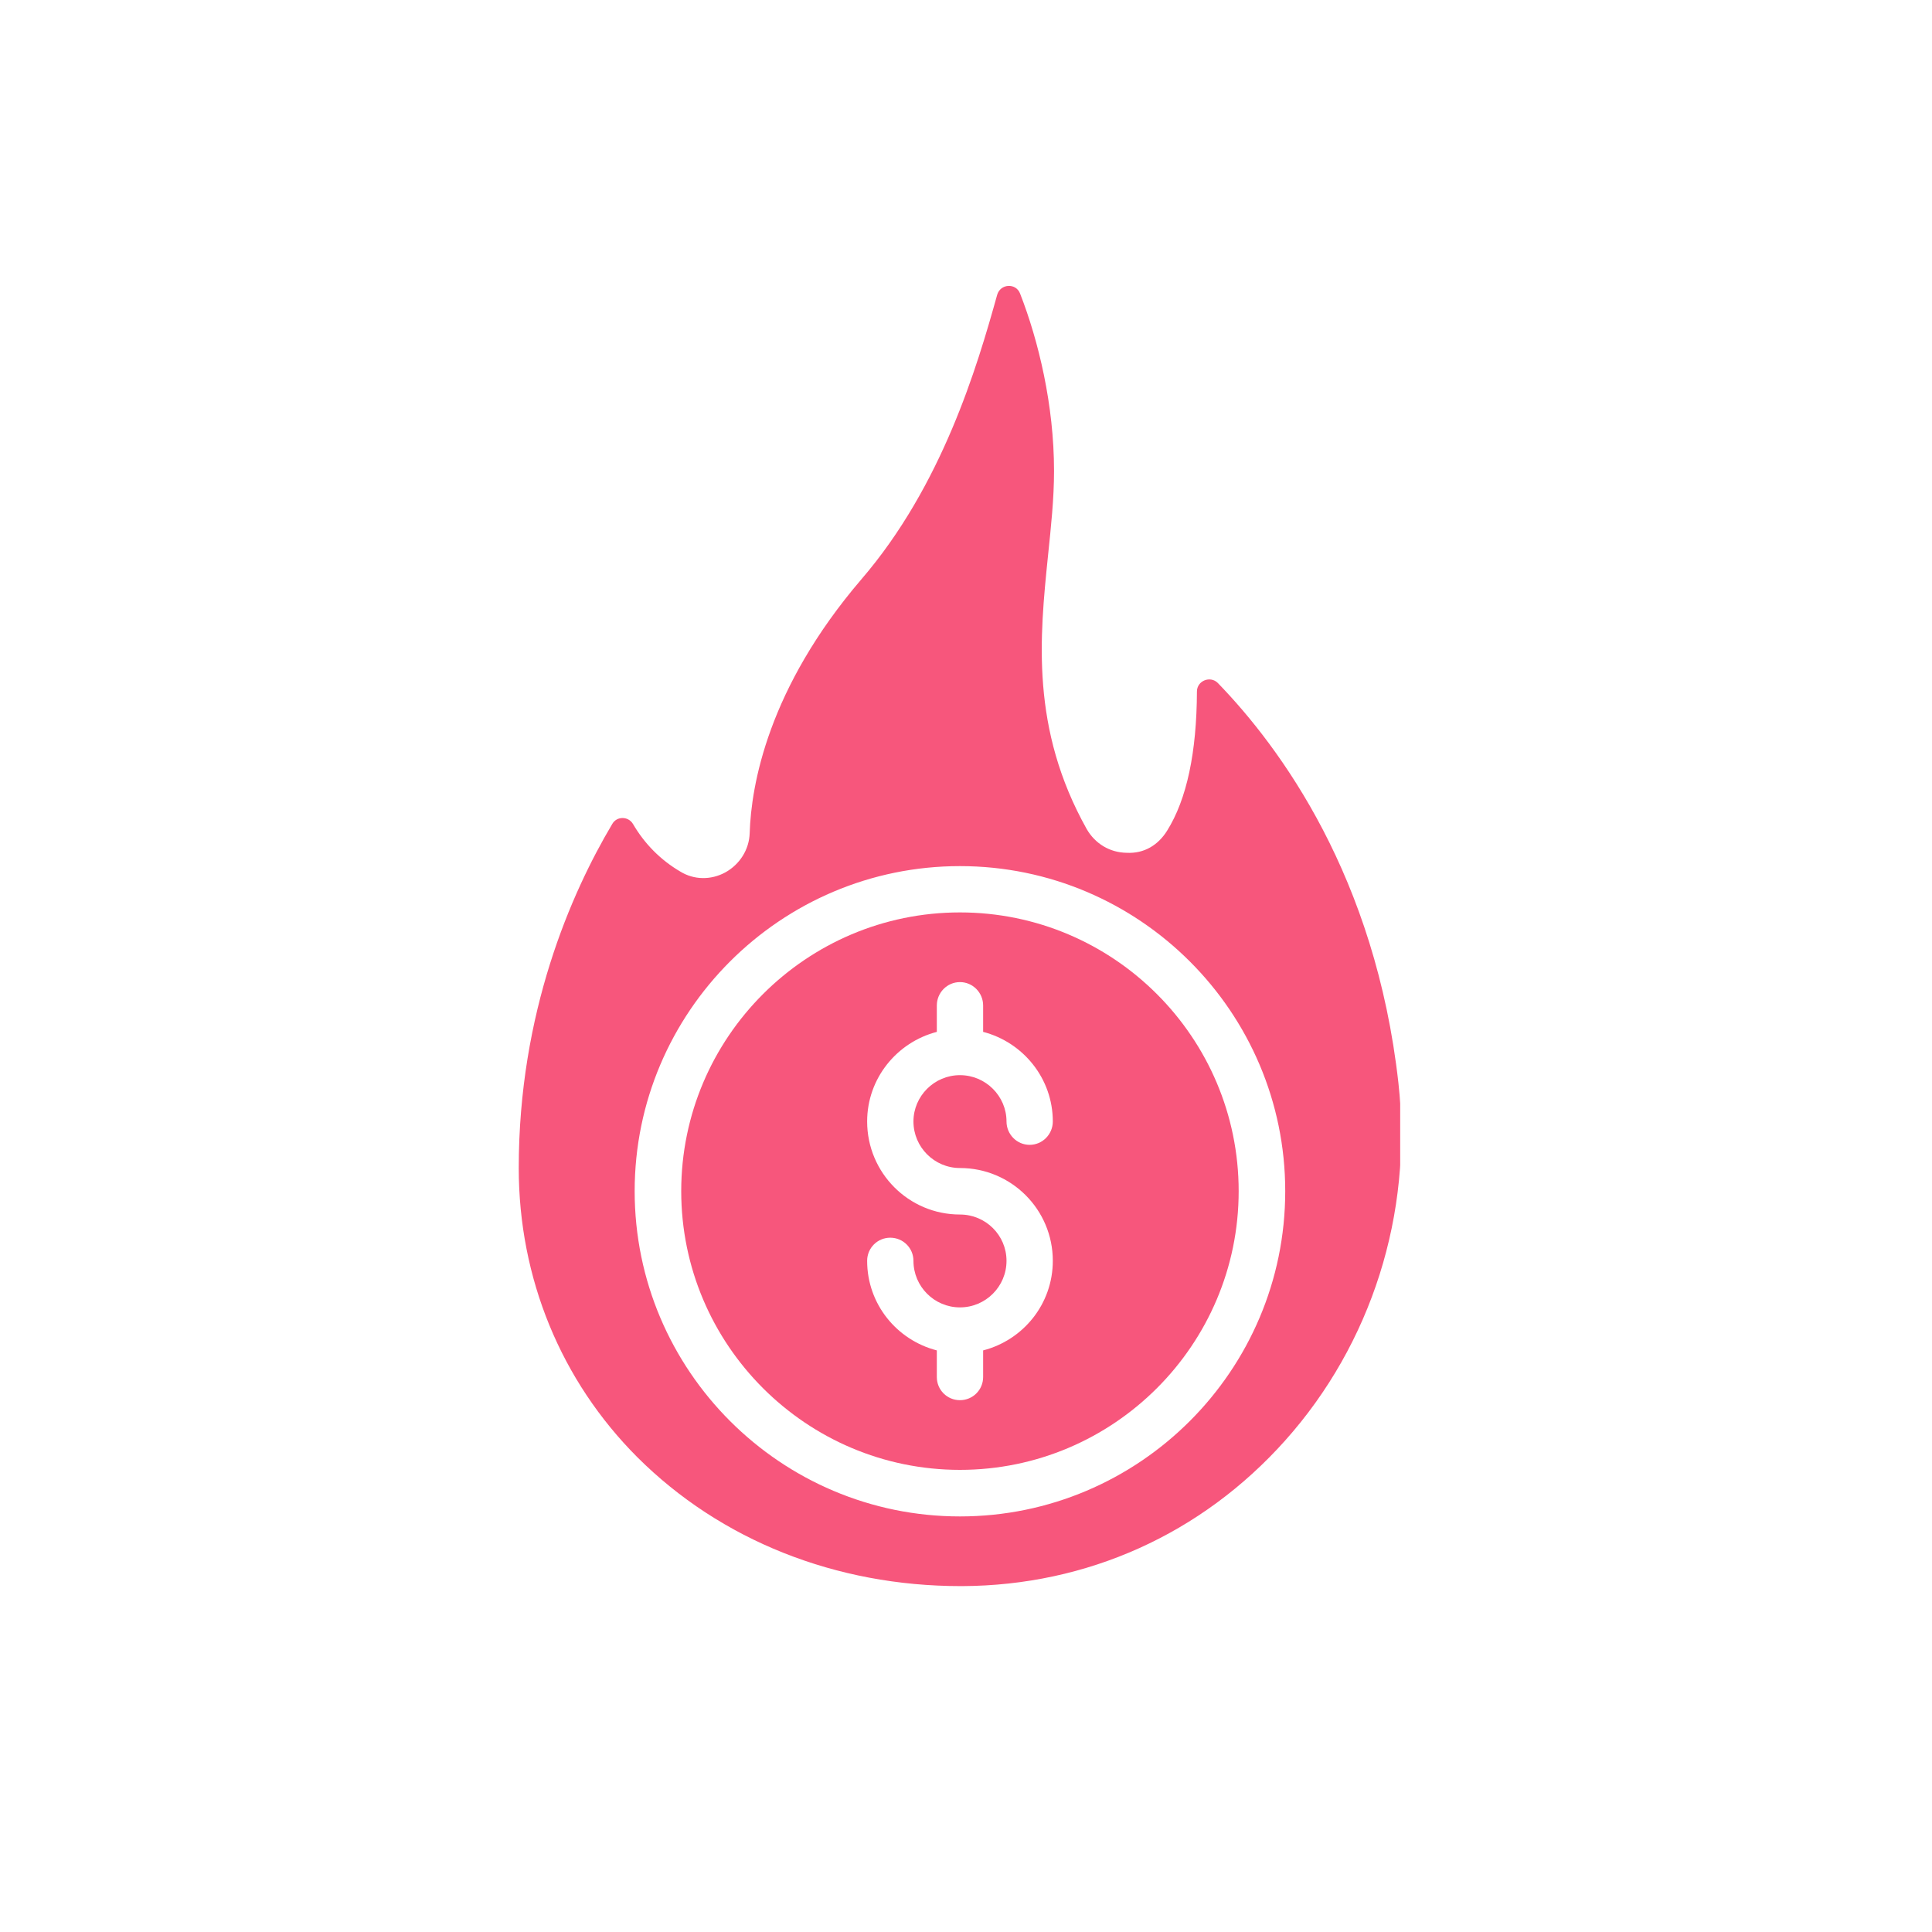 <svg xmlns="http://www.w3.org/2000/svg" xmlns:xlink="http://www.w3.org/1999/xlink" width="40" zoomAndPan="magnify" viewBox="0 0 30 30" height="40" preserveAspectRatio="xMidYMid meet" version="1.0"><defs><clipPath id="edff936e2c"><path d="M 8 4.395 L 21.742 4.395 L 21.742 24.719 L 8 24.719 Z M 8 4.395 " clip-rule="nonzero"/></clipPath></defs><path fill="#f7567c" d="M 15.266 15.613 L 15.266 16.023 C 15.887 16.184 16.348 16.746 16.348 17.414 C 16.348 17.613 16.188 17.777 15.988 17.777 C 15.789 17.777 15.629 17.613 15.629 17.414 C 15.629 17.02 15.305 16.695 14.906 16.695 C 14.508 16.695 14.184 17.02 14.184 17.414 C 14.184 17.812 14.508 18.137 14.906 18.137 C 15.703 18.137 16.348 18.781 16.348 19.578 C 16.348 20.25 15.887 20.809 15.266 20.969 L 15.266 21.383 C 15.266 21.582 15.105 21.742 14.906 21.742 C 14.707 21.742 14.547 21.582 14.547 21.383 L 14.547 20.969 C 13.926 20.809 13.465 20.25 13.465 19.578 C 13.465 19.379 13.625 19.219 13.824 19.219 C 14.023 19.219 14.184 19.379 14.184 19.578 C 14.184 19.977 14.508 20.301 14.906 20.301 C 15.305 20.301 15.629 19.977 15.629 19.578 C 15.629 19.18 15.305 18.859 14.906 18.859 C 14.109 18.859 13.465 18.211 13.465 17.414 C 13.465 16.746 13.926 16.184 14.547 16.023 L 14.547 15.613 C 14.547 15.414 14.707 15.25 14.906 15.25 C 15.105 15.25 15.266 15.414 15.266 15.613 Z M 10.578 18.496 C 10.578 20.883 12.52 22.824 14.906 22.824 C 17.293 22.824 19.234 20.883 19.234 18.496 C 19.234 16.109 17.293 14.168 14.906 14.168 C 12.52 14.168 10.578 16.109 10.578 18.496 " fill-opacity="1" fill-rule="nonzero"/><g clip-path="url(#edff936e2c)"><path fill="#f7567c" d="M 19.957 18.496 C 19.957 21.281 17.691 23.547 14.906 23.547 C 12.121 23.547 9.855 21.281 9.855 18.496 C 9.855 15.715 12.121 13.449 14.906 13.449 C 17.691 13.449 19.957 15.715 19.957 18.496 Z M 16.367 7.312 C 16.367 6.289 16.125 5.289 15.84 4.559 C 15.777 4.391 15.535 4.402 15.484 4.578 C 15.172 5.699 14.629 7.539 13.375 8.996 C 11.926 10.688 11.664 12.191 11.641 12.938 C 11.633 13.191 11.488 13.422 11.262 13.547 C 11.039 13.668 10.777 13.664 10.566 13.535 C 10.258 13.355 10.008 13.102 9.828 12.793 C 9.754 12.672 9.578 12.672 9.508 12.793 C 8.867 13.871 8.055 15.723 8.055 18.137 C 8.055 19.848 8.711 21.441 9.898 22.629 C 11.191 23.918 12.977 24.629 14.918 24.629 C 14.926 24.629 14.934 24.629 14.941 24.629 C 16.879 24.621 18.66 23.82 19.957 22.367 C 21.297 20.867 21.938 18.848 21.715 16.82 C 21.359 13.617 19.883 11.609 18.91 10.605 C 18.793 10.488 18.586 10.57 18.586 10.738 C 18.582 11.68 18.43 12.41 18.121 12.902 C 17.984 13.121 17.766 13.258 17.492 13.242 C 17.23 13.238 17.004 13.098 16.875 12.875 C 16 11.312 16.145 9.891 16.273 8.633 C 16.32 8.18 16.367 7.746 16.367 7.312 " fill-opacity="1" fill-rule="nonzero"/></g></svg>